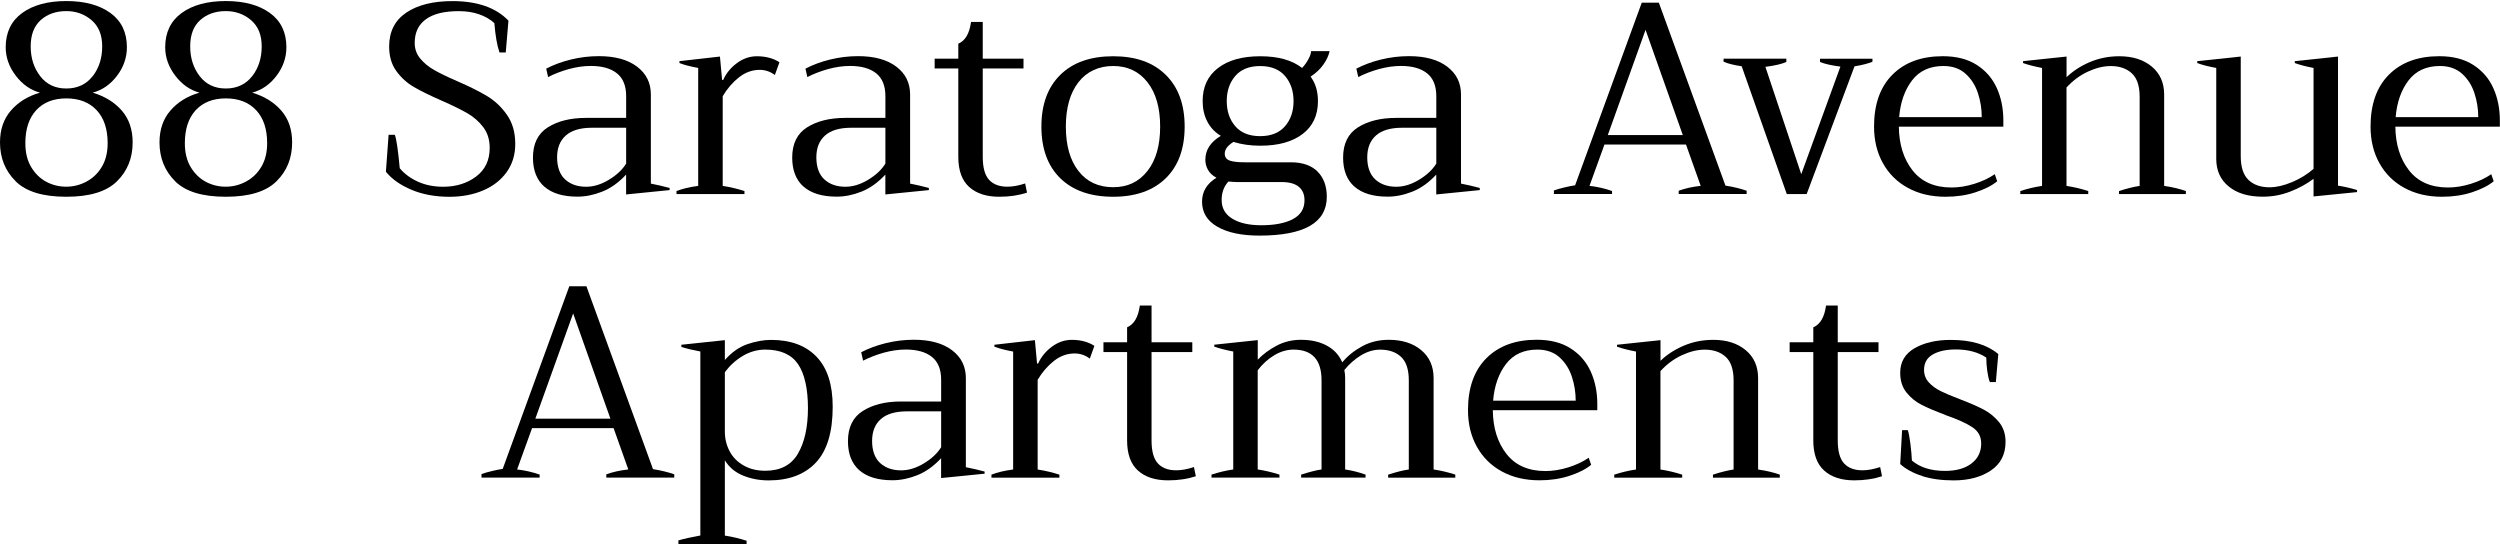 <?xml version="1.0" encoding="UTF-8"?>
<svg id="logos" xmlns="http://www.w3.org/2000/svg" viewBox="0 0 500 109">
  <path d="M3.13,36.25c-2.08-2.07-3.13-4.66-3.13-7.77,0-2.57.73-4.7,2.2-6.39,1.47-1.69,3.4-2.87,5.79-3.56-1.88-.51-3.5-1.64-4.84-3.4-1.34-1.76-2.01-3.65-2.01-5.68,0-2.97,1.1-5.25,3.29-6.85C6.62,1.01,9.57.21,13.26.21s6.64.8,8.83,2.39c2.19,1.59,3.29,3.88,3.29,6.85,0,2.07-.66,3.97-1.98,5.71-1.32,1.74-2.94,2.86-4.86,3.37,2.43.73,4.37,1.92,5.82,3.59,1.45,1.67,2.17,3.79,2.17,6.36,0,3.12-1.04,5.71-3.13,7.77-2.08,2.07-5.46,3.1-10.14,3.1s-8.05-1.03-10.14-3.1ZM17.26,36.33c1.29-.67,2.32-1.66,3.1-2.96.78-1.3,1.17-2.88,1.17-4.73,0-2.83-.73-5.03-2.2-6.6s-3.49-2.36-6.06-2.36-4.58.79-6.03,2.36c-1.45,1.58-2.17,3.78-2.17,6.6,0,1.88.39,3.48,1.17,4.78.78,1.3,1.78,2.28,3.02,2.94,1.23.65,2.55.98,3.97.98s2.76-.33,4.05-1.01ZM18.54,15.24c1.27-1.65,1.9-3.63,1.9-5.95s-.71-4.03-2.12-5.25c-1.41-1.21-3.1-1.82-5.06-1.82-2.07,0-3.77.6-5.11,1.79-1.34,1.2-2.01,2.95-2.01,5.27s.63,4.3,1.9,5.95c1.27,1.65,3.01,2.47,5.22,2.47s4-.82,5.27-2.47Z"/>
  <path d="M35.03,36.25c-2.08-2.07-3.13-4.66-3.13-7.77,0-2.57.73-4.7,2.2-6.39,1.47-1.69,3.4-2.87,5.79-3.56-1.88-.51-3.5-1.64-4.84-3.4-1.34-1.76-2.01-3.65-2.01-5.68,0-2.97,1.1-5.25,3.29-6.85,2.19-1.59,5.14-2.39,8.83-2.39s6.64.8,8.83,2.39c2.19,1.59,3.29,3.88,3.29,6.85,0,2.07-.66,3.97-1.98,5.71-1.32,1.74-2.94,2.86-4.86,3.37,2.43.73,4.37,1.92,5.82,3.59,1.45,1.67,2.17,3.79,2.17,6.36,0,3.12-1.04,5.71-3.13,7.77-2.08,2.07-5.46,3.1-10.14,3.1s-8.05-1.03-10.14-3.1ZM49.16,36.33c1.29-.67,2.32-1.66,3.1-2.96.78-1.3,1.17-2.88,1.17-4.73,0-2.83-.73-5.03-2.2-6.6s-3.49-2.36-6.06-2.36-4.58.79-6.03,2.36c-1.45,1.58-2.17,3.78-2.17,6.6,0,1.88.39,3.48,1.17,4.78.78,1.3,1.78,2.28,3.02,2.94,1.23.65,2.55.98,3.97.98s2.76-.33,4.05-1.01ZM50.44,15.24c1.27-1.65,1.9-3.63,1.9-5.95s-.71-4.03-2.12-5.25c-1.41-1.21-3.1-1.82-5.06-1.82-2.07,0-3.77.6-5.11,1.79-1.34,1.2-2.01,2.95-2.01,5.27s.63,4.3,1.9,5.95c1.27,1.65,3.01,2.47,5.22,2.47s4-.82,5.27-2.47Z"/>
  <path d="M82.32,37.96c-2.23-.92-3.94-2.13-5.14-3.61l.54-7.39h1.25c.33.91.65,3.13.98,6.69.94,1.12,2.16,2.02,3.64,2.69,1.49.67,3.17,1.01,5.05,1.01,2.57,0,4.76-.68,6.58-2.04,1.81-1.36,2.72-3.27,2.72-5.73,0-1.63-.43-3.02-1.3-4.16s-1.94-2.07-3.21-2.8c-1.27-.72-2.97-1.56-5.11-2.5-2.32-1.01-4.17-1.92-5.54-2.72-1.38-.8-2.55-1.86-3.51-3.18-.96-1.32-1.44-2.96-1.44-4.92,0-2.97,1.14-5.23,3.42-6.77,2.28-1.54,5.36-2.31,9.24-2.31,4.96,0,8.7,1.3,11.2,3.91l-.54,6.36h-1.25c-.47-1.34-.82-3.3-1.03-5.87-.83-.76-1.86-1.35-3.07-1.77-1.21-.42-2.56-.62-4.05-.62-2.9,0-5.09.54-6.58,1.63-1.49,1.09-2.23,2.66-2.23,4.73,0,1.2.37,2.24,1.11,3.13.74.89,1.67,1.65,2.77,2.28,1.11.63,2.62,1.37,4.54,2.2,2.5,1.09,4.52,2.09,6.06,3.02,1.54.92,2.86,2.17,3.97,3.75,1.11,1.58,1.66,3.52,1.66,5.84,0,2.14-.57,4-1.71,5.6-1.14,1.6-2.71,2.82-4.7,3.67-1.99.85-4.24,1.28-6.74,1.28-2.83,0-5.35-.46-7.58-1.39Z"/>
  <path d="M108.87,37.34c-1.52-1.34-2.28-3.28-2.28-5.82,0-2.79,1-4.81,2.99-6.06,1.99-1.25,4.53-1.88,7.61-1.88h8.04v-4.35c0-2.07-.62-3.59-1.85-4.57-1.23-.98-2.97-1.47-5.22-1.47-1.41,0-2.87.21-4.38.62-1.5.42-2.89.95-4.16,1.6l-.38-1.68c1.45-.76,3.09-1.37,4.92-1.82,1.83-.45,3.7-.68,5.63-.68,3.22,0,5.76.7,7.61,2.09,1.85,1.4,2.77,3.25,2.77,5.57v17.83c1.27.25,2.52.54,3.75.87v.43l-8.7.87v-3.97c-1.49,1.6-3.07,2.73-4.76,3.4s-3.34,1.01-4.97,1.01c-2.9,0-5.11-.67-6.63-2.01ZM121.78,35.95c1.54-.92,2.69-2,3.45-3.23v-7.17h-6.85c-2.32,0-4.06.52-5.22,1.55-1.16,1.03-1.74,2.49-1.74,4.38s.53,3.42,1.6,4.4c1.07.98,2.47,1.47,4.21,1.47,1.49,0,3-.46,4.54-1.39Z"/>
  <path d="M135.29,38.21c1.23-.47,2.68-.82,4.35-1.03V13.59c-1.59-.29-2.85-.62-3.75-.98v-.38l8.1-.92.43,4.67h.22c.58-1.3,1.49-2.42,2.72-3.34,1.23-.92,2.57-1.39,4.02-1.39,1.78,0,3.28.4,4.51,1.2l-.92,2.55c-.91-.69-1.92-1.03-3.04-1.03-1.49,0-2.86.5-4.13,1.49-1.27,1-2.36,2.26-3.26,3.78v17.94c1.59.25,3.04.6,4.35,1.03v.6h-13.59v-.6Z"/>
  <path d="M160.72,37.34c-1.52-1.34-2.28-3.28-2.28-5.82,0-2.79,1-4.81,2.99-6.06,1.99-1.25,4.53-1.88,7.61-1.88h8.04v-4.35c0-2.07-.62-3.59-1.85-4.57-1.23-.98-2.97-1.47-5.22-1.47-1.41,0-2.87.21-4.38.62-1.5.42-2.89.95-4.16,1.6l-.38-1.68c1.45-.76,3.09-1.37,4.92-1.82,1.83-.45,3.7-.68,5.63-.68,3.22,0,5.76.7,7.61,2.09,1.85,1.4,2.77,3.25,2.77,5.57v17.83c1.27.25,2.52.54,3.75.87v.43l-8.7.87v-3.97c-1.49,1.6-3.07,2.73-4.76,3.4s-3.34,1.01-4.97,1.01c-2.9,0-5.11-.67-6.63-2.01ZM173.63,35.95c1.54-.92,2.69-2,3.45-3.23v-7.17h-6.85c-2.32,0-4.06.52-5.22,1.55-1.16,1.03-1.74,2.49-1.74,4.38s.53,3.42,1.6,4.4c1.07.98,2.47,1.47,4.21,1.47,1.49,0,3-.46,4.54-1.39Z"/>
  <path d="M205.4,38.53c-1.63.54-3.48.82-5.54.82-2.57,0-4.58-.65-6.03-1.96-1.45-1.3-2.17-3.32-2.17-6.03V13.69h-4.73v-1.96h4.73v-2.99c1.38-.58,2.23-2.03,2.55-4.35h2.34v7.34h8.15v1.96h-8.15v17.67c0,2.17.43,3.71,1.28,4.62.85.91,2.07,1.36,3.67,1.36,1.05,0,2.23-.22,3.53-.65l.38,1.85Z"/>
  <path d="M212.06,35.65c-2.52-2.46-3.78-5.91-3.78-10.33s1.26-7.87,3.78-10.35c2.52-2.48,6.04-3.72,10.57-3.72s8,1.24,10.52,3.72c2.52,2.48,3.78,5.93,3.78,10.35s-1.26,7.86-3.78,10.33c-2.52,2.46-6.02,3.7-10.52,3.7s-8.05-1.23-10.57-3.7ZM229.48,34.21c1.7-2.16,2.55-5.12,2.55-8.89s-.85-6.73-2.55-8.89c-1.7-2.16-3.99-3.23-6.85-3.23s-5.25,1.08-6.93,3.23c-1.68,2.16-2.53,5.12-2.53,8.89s.84,6.73,2.53,8.89c1.68,2.16,4,3.23,6.93,3.23s5.14-1.08,6.85-3.23Z"/>
  <path d="M263.48,34.29c1.25,1.23,1.88,2.92,1.88,5.06,0,5.18-4.49,7.77-13.48,7.77-3.55,0-6.35-.59-8.4-1.77-2.05-1.18-3.07-2.85-3.07-5.03,0-1.99.96-3.59,2.88-4.78-.76-.4-1.32-.91-1.68-1.55-.36-.63-.54-1.31-.54-2.04,0-1.96,1.03-3.55,3.1-4.78-1.2-.72-2.1-1.68-2.72-2.88-.62-1.2-.92-2.55-.92-4.08,0-2.83,1.02-5.03,3.07-6.6,2.05-1.58,4.86-2.36,8.45-2.36s6.38.78,8.37,2.34c.51-.54.93-1.14,1.28-1.79.34-.65.52-1.18.52-1.58h3.7c-.18.87-.59,1.76-1.22,2.66-.63.91-1.49,1.72-2.58,2.45.98,1.3,1.47,2.94,1.47,4.89,0,2.83-1.02,5.02-3.07,6.58-2.05,1.56-4.86,2.34-8.45,2.34-1.96,0-3.75-.25-5.38-.76-1.16.73-1.74,1.5-1.74,2.34,0,.69.33,1.15.98,1.39.65.24,1.68.35,3.1.35h9.19c2.28,0,4.05.62,5.3,1.85ZM258.56,43.83c1.56-.82,2.34-2.07,2.34-3.78,0-1.16-.38-2.06-1.14-2.69-.76-.63-1.9-.95-3.42-.95h-8.97c-.4,0-.96-.04-1.68-.11-.91.98-1.36,2.21-1.36,3.7,0,1.63.71,2.88,2.15,3.75,1.43.87,3.36,1.3,5.79,1.3,2.64,0,4.75-.41,6.31-1.22ZM247.06,15.19c-1.14,1.32-1.71,3-1.71,5.03s.57,3.71,1.71,5.03c1.14,1.32,2.8,1.98,4.97,1.98s3.83-.66,4.97-1.98c1.14-1.32,1.71-3,1.71-5.03s-.57-3.7-1.71-5.03c-1.14-1.32-2.8-1.98-4.97-1.98s-3.83.66-4.97,1.98Z"/>
  <path d="M270.9,37.34c-1.52-1.34-2.28-3.28-2.28-5.82,0-2.79,1-4.81,2.99-6.06,1.99-1.25,4.53-1.88,7.61-1.88h8.04v-4.35c0-2.07-.62-3.59-1.85-4.57-1.23-.98-2.97-1.47-5.22-1.47-1.41,0-2.87.21-4.38.62-1.5.42-2.89.95-4.16,1.6l-.38-1.68c1.45-.76,3.09-1.37,4.92-1.82,1.83-.45,3.7-.68,5.63-.68,3.22,0,5.76.7,7.61,2.09,1.85,1.4,2.77,3.25,2.77,5.57v17.83c1.27.25,2.52.54,3.75.87v.43l-8.7.87v-3.97c-1.49,1.6-3.07,2.73-4.76,3.4-1.68.67-3.34,1.01-4.97,1.01-2.9,0-5.11-.67-6.63-2.01ZM283.81,35.95c1.54-.92,2.69-2,3.45-3.23v-7.17h-6.85c-2.32,0-4.06.52-5.22,1.55-1.16,1.03-1.74,2.49-1.74,4.38s.53,3.42,1.6,4.4c1.07.98,2.47,1.47,4.21,1.47,1.49,0,3-.46,4.54-1.39Z"/>
  <path d="M349.33,38.15v.65h-13.59v-.65c1.27-.47,2.74-.8,4.4-.98l-2.94-8.26h-16.31l-2.99,8.26c1.59.18,3.1.53,4.51,1.03v.6h-11.63v-.71c.62-.22,1.34-.43,2.17-.62.83-.2,1.52-.33,2.07-.41L328.35.54h3.42l13.32,36.58c1.59.25,3.01.6,4.24,1.03ZM336.56,27.01l-7.45-21.04-7.55,21.04h15Z"/>
  <path d="M348.35,13.26c-1.63-.25-2.85-.56-3.64-.92v-.6h12.56v.65c-.87.4-2.27.73-4.19.98l7.17,21.47,7.83-21.52c-1.74-.22-3.1-.53-4.08-.92v-.65h10.49v.6c-.87.36-2.07.67-3.59.92l-9.57,25.55h-3.97l-9.02-25.55Z"/>
  <path d="M400.7,25.33h-20.93c.04,3.55.95,6.47,2.74,8.75,1.79,2.28,4.39,3.42,7.8,3.42,1.45,0,2.96-.24,4.54-.73s2.94-1.13,4.1-1.93l.49,1.41c-1.05.87-2.49,1.6-4.32,2.2-1.83.6-3.83.9-6.01.9-2.86,0-5.37-.59-7.53-1.77-2.16-1.18-3.82-2.83-5-4.95-1.18-2.12-1.77-4.56-1.77-7.31,0-4.46,1.22-7.92,3.67-10.38,2.45-2.46,5.81-3.7,10.08-3.7,2.72,0,4.98.58,6.79,1.74,1.81,1.16,3.15,2.71,4.02,4.65.87,1.94,1.3,4.09,1.3,6.44v1.25ZM396.35,23.42c0-1.63-.25-3.22-.76-4.78-.51-1.56-1.33-2.85-2.47-3.89-1.14-1.03-2.62-1.55-4.43-1.55-2.72,0-4.81.96-6.28,2.88-1.47,1.92-2.33,4.37-2.58,7.34h16.52Z"/>
  <path d="M437.17,38.21v.6h-13.37v-.6c1.56-.51,2.94-.85,4.13-1.03v-17.83c0-2.17-.53-3.74-1.58-4.7-1.05-.96-2.45-1.44-4.19-1.44-1.45,0-2.97.37-4.57,1.11-1.6.74-3.03,1.8-4.29,3.18v19.68c1.45.22,2.9.56,4.35,1.03v.6h-13.59v-.6c1.45-.47,2.9-.82,4.35-1.03V13.59c-1.52-.29-2.79-.62-3.8-.98v-.38l8.7-.92v4.13c1.27-1.23,2.82-2.24,4.65-3.02,1.83-.78,3.8-1.17,5.9-1.17,2.68,0,4.85.69,6.5,2.07,1.65,1.38,2.47,3.24,2.47,5.6v18.26c1.7.25,3.15.6,4.35,1.03Z"/>
  <path d="M471.41,37.99v.43l-8.7.87v-3.53c-1.34,1.01-2.89,1.87-4.65,2.55-1.76.69-3.6,1.03-5.52,1.03-2.86,0-5.13-.68-6.79-2.04-1.67-1.36-2.5-3.2-2.5-5.52V13.59c-1.6-.29-2.86-.62-3.8-.98v-.38l8.7-.92v19.95c0,2.17.52,3.75,1.55,4.73,1.03.98,2.44,1.47,4.21,1.47,1.34,0,2.83-.34,4.48-1.03,1.65-.69,3.09-1.58,4.32-2.66V13.59c-1.52-.29-2.77-.62-3.75-.98v-.38l8.64-.92v25.82c1.05.15,2.32.44,3.81.87Z"/>
  <path d="M500,25.33h-20.93c.04,3.55.95,6.47,2.74,8.75,1.79,2.28,4.39,3.42,7.8,3.42,1.45,0,2.96-.24,4.54-.73s2.94-1.13,4.1-1.93l.49,1.41c-1.05.87-2.49,1.6-4.32,2.2-1.83.6-3.83.9-6.01.9-2.86,0-5.37-.59-7.53-1.77-2.16-1.18-3.82-2.83-5-4.95-1.18-2.12-1.77-4.56-1.77-7.31,0-4.46,1.22-7.92,3.67-10.38,2.45-2.46,5.81-3.7,10.08-3.7,2.72,0,4.98.58,6.79,1.74,1.81,1.16,3.15,2.71,4.02,4.65.87,1.94,1.3,4.09,1.3,6.44v1.25ZM495.65,23.42c0-1.63-.25-3.22-.76-4.78-.51-1.56-1.33-2.85-2.47-3.89-1.14-1.03-2.62-1.55-4.43-1.55-2.72,0-4.81.96-6.28,2.88-1.47,1.92-2.33,4.37-2.58,7.34h16.52Z"/>
  <path d="M134.85,94.87v.65h-13.59v-.65c1.27-.47,2.74-.8,4.4-.98l-2.94-8.26h-16.31l-2.99,8.26c1.59.18,3.1.53,4.51,1.03v.6h-11.63v-.71c.62-.22,1.34-.43,2.17-.62.83-.2,1.52-.33,2.07-.41l13.32-36.53h3.42l13.32,36.58c1.59.25,3.01.6,4.24,1.03ZM122.08,83.73l-7.45-21.04-7.56,21.04h15Z"/>
  <path d="M135.67,108.08c1.12-.33,2.59-.65,4.4-.98v-36.8c-1.56-.29-2.83-.6-3.8-.92v-.43l8.7-.92v3.97c1.38-1.56,2.89-2.62,4.54-3.18,1.65-.56,3.22-.84,4.7-.84,3.91,0,6.95,1.12,9.1,3.37,2.16,2.25,3.23,5.58,3.23,10,0,5.04-1.11,8.75-3.34,11.14-2.23,2.39-5.39,3.59-9.48,3.59-1.85,0-3.56-.33-5.14-.98s-2.78-1.67-3.61-3.04v15.06c1.45.22,2.9.56,4.35,1.03v.65h-13.64v-.71ZM159.58,90.74c1.34-2.28,2.01-5.33,2.01-9.13s-.66-6.84-1.98-8.78c-1.32-1.94-3.51-2.91-6.55-2.91-1.59,0-3.09.42-4.48,1.25-1.4.83-2.6,1.92-3.61,3.26v11.9c0,1.41.32,2.72.95,3.91.63,1.2,1.57,2.15,2.8,2.85,1.23.71,2.68,1.06,4.35,1.06,3.01,0,5.18-1.14,6.52-3.42Z"/>
  <path d="M171.87,94.06c-1.52-1.34-2.28-3.28-2.28-5.82,0-2.79,1-4.81,2.99-6.06,1.99-1.25,4.53-1.88,7.61-1.88h8.04v-4.35c0-2.07-.62-3.59-1.85-4.57-1.23-.98-2.97-1.47-5.22-1.47-1.41,0-2.87.21-4.38.62-1.5.42-2.89.95-4.16,1.6l-.38-1.68c1.45-.76,3.09-1.37,4.92-1.82,1.83-.45,3.7-.68,5.63-.68,3.22,0,5.76.7,7.61,2.09,1.85,1.4,2.77,3.25,2.77,5.57v17.83c1.27.25,2.52.54,3.75.87v.43l-8.7.87v-3.97c-1.49,1.6-3.07,2.73-4.76,3.4s-3.34,1.01-4.97,1.01c-2.9,0-5.11-.67-6.63-2.01ZM184.78,92.67c1.54-.92,2.69-2,3.45-3.23v-7.17h-6.85c-2.32,0-4.06.52-5.22,1.55-1.16,1.03-1.74,2.49-1.74,4.38s.53,3.42,1.6,4.4c1.07.98,2.47,1.47,4.21,1.47,1.49,0,3-.46,4.54-1.39Z"/>
  <path d="M198.28,94.93c1.23-.47,2.68-.82,4.35-1.03v-23.59c-1.59-.29-2.85-.62-3.75-.98v-.38l8.1-.92.43,4.67h.22c.58-1.3,1.49-2.42,2.72-3.34,1.23-.92,2.57-1.39,4.02-1.39,1.78,0,3.28.4,4.51,1.2l-.92,2.55c-.91-.69-1.92-1.03-3.04-1.03-1.49,0-2.86.5-4.13,1.49-1.27,1-2.36,2.26-3.26,3.78v17.94c1.59.25,3.04.6,4.35,1.03v.6h-13.59v-.6Z"/>
  <path d="M239.16,95.25c-1.63.54-3.48.82-5.54.82-2.57,0-4.58-.65-6.03-1.96-1.45-1.3-2.17-3.32-2.17-6.03v-17.67h-4.73v-1.96h4.73v-2.99c1.38-.58,2.23-2.03,2.55-4.35h2.34v7.34h8.15v1.96h-8.15v17.67c0,2.17.43,3.71,1.28,4.62.85.91,2.07,1.36,3.67,1.36,1.05,0,2.23-.22,3.53-.65l.38,1.85Z"/>
  <path d="M291.06,94.93v.6h-13.43v-.6c1.67-.54,3.04-.89,4.13-1.03v-17.83c0-2.17-.52-3.74-1.55-4.7-1.03-.96-2.42-1.44-4.16-1.44-1.31,0-2.57.37-3.81,1.11-1.23.74-2.36,1.73-3.37,2.96.11.54.16,1.09.16,1.63v18.26c1.41.22,2.77.56,4.08,1.03v.6h-12.88v-.6c1.7-.54,3.06-.89,4.08-1.03v-17.83c0-4.09-1.87-6.14-5.6-6.14-1.3,0-2.58.37-3.83,1.11-1.25.74-2.36,1.75-3.34,3.02v19.84c1.45.22,2.9.56,4.35,1.03v.6h-13.59v-.6c1.45-.47,2.9-.82,4.35-1.03v-23.59c-1.52-.29-2.79-.62-3.8-.98v-.38l8.7-.92v3.91c1.05-1.09,2.31-2.02,3.78-2.8,1.47-.78,3.09-1.17,4.86-1.17,2.03,0,3.76.39,5.19,1.17,1.43.78,2.45,1.89,3.07,3.34,1.05-1.27,2.37-2.34,3.97-3.21,1.59-.87,3.37-1.3,5.33-1.3,2.68,0,4.85.69,6.5,2.07,1.65,1.38,2.47,3.24,2.47,5.6v18.26c1.45.22,2.9.56,4.35,1.03Z"/>
  <path d="M319.49,82.04h-20.93c.04,3.55.95,6.47,2.74,8.75,1.79,2.28,4.39,3.42,7.8,3.42,1.45,0,2.96-.24,4.54-.73s2.94-1.13,4.1-1.93l.49,1.41c-1.05.87-2.49,1.6-4.32,2.2-1.83.6-3.83.9-6.01.9-2.86,0-5.37-.59-7.53-1.77-2.16-1.18-3.82-2.83-5-4.95-1.18-2.12-1.77-4.56-1.77-7.31,0-4.46,1.22-7.92,3.67-10.38,2.45-2.46,5.81-3.7,10.08-3.7,2.72,0,4.98.58,6.79,1.74,1.81,1.16,3.15,2.71,4.02,4.65.87,1.94,1.3,4.09,1.3,6.44v1.25ZM315.14,80.14c0-1.63-.25-3.22-.76-4.78-.51-1.56-1.33-2.85-2.47-3.89-1.14-1.03-2.62-1.55-4.43-1.55-2.72,0-4.81.96-6.28,2.88-1.47,1.92-2.33,4.37-2.58,7.34h16.52Z"/>
  <path d="M355.96,94.93v.6h-13.37v-.6c1.56-.51,2.94-.85,4.13-1.03v-17.83c0-2.17-.53-3.74-1.58-4.7-1.05-.96-2.45-1.44-4.19-1.44-1.45,0-2.97.37-4.57,1.11-1.6.74-3.03,1.8-4.29,3.18v19.68c1.45.22,2.9.56,4.35,1.03v.6h-13.59v-.6c1.45-.47,2.9-.82,4.35-1.03v-23.59c-1.52-.29-2.79-.62-3.8-.98v-.38l8.7-.92v4.13c1.27-1.23,2.82-2.24,4.65-3.02,1.83-.78,3.8-1.17,5.9-1.17,2.68,0,4.85.69,6.5,2.07,1.65,1.38,2.47,3.24,2.47,5.6v18.26c1.7.25,3.15.6,4.35,1.03Z"/>
  <path d="M376.4,95.25c-1.63.54-3.48.82-5.54.82-2.57,0-4.58-.65-6.03-1.96-1.45-1.3-2.17-3.32-2.17-6.03v-17.67h-4.73v-1.96h4.73v-2.99c1.38-.58,2.23-2.03,2.55-4.35h2.34v7.34h8.15v1.96h-8.15v17.67c0,2.17.43,3.71,1.28,4.62.85.91,2.07,1.36,3.67,1.36,1.05,0,2.23-.22,3.53-.65l.38,1.85Z"/>
  <path d="M384.44,95.2c-1.81-.58-3.28-1.38-4.4-2.39l.38-6.79h1.14c.18.51.35,1.41.52,2.72.16,1.3.26,2.43.3,3.37,1.63,1.38,3.84,2.07,6.63,2.07,2.25,0,4.01-.5,5.3-1.49,1.29-1,1.93-2.33,1.93-4,0-1.38-.58-2.45-1.74-3.23-1.16-.78-2.94-1.59-5.33-2.42-1.99-.76-3.59-1.44-4.78-2.04-1.2-.6-2.22-1.42-3.07-2.47-.85-1.05-1.28-2.37-1.28-3.97,0-2.17.96-3.81,2.88-4.92,1.92-1.1,4.33-1.66,7.23-1.66,4.09,0,7.26.94,9.51,2.83l-.49,5.6h-1.2c-.22-.54-.39-1.29-.52-2.23-.13-.94-.19-1.83-.19-2.66-1.63-1.09-3.66-1.63-6.09-1.63-1.92,0-3.46.34-4.62,1.01-1.16.67-1.74,1.69-1.74,3.07,0,.98.32,1.81.95,2.5.63.69,1.42,1.27,2.36,1.74.94.47,2.23,1.01,3.86,1.63,1.99.76,3.59,1.46,4.78,2.09,1.2.63,2.22,1.48,3.07,2.53.85,1.05,1.28,2.36,1.28,3.91,0,2.5-.98,4.41-2.94,5.73-1.96,1.32-4.44,1.98-7.45,1.98-2.39,0-4.49-.29-6.31-.87Z"/>
</svg>